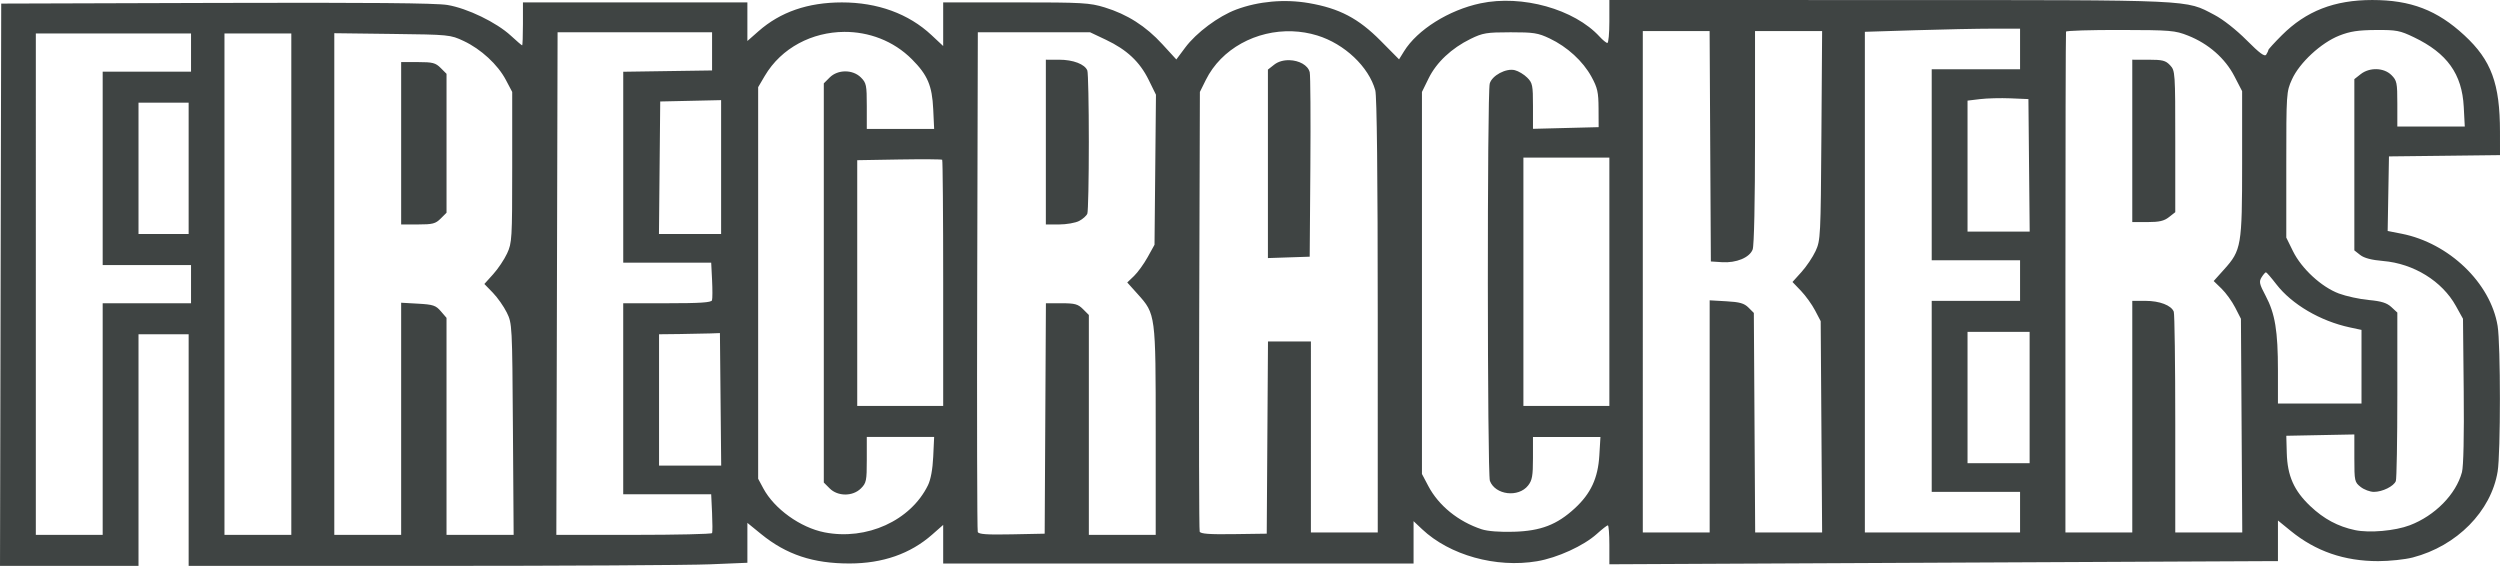 <svg xmlns="http://www.w3.org/2000/svg" xml:space="preserve" width="1047.008" height="237" viewBox="0 0 277.021 62.706"><g style="fill:#3f4443;fill-opacity:1"><path d="M156.633 121.444v2.381c0 1.31-.099 2.381-.219 2.381s-.507-.314-.86-.699c-2.8-3.053-8.589-4.671-13.209-3.693-3.503.741-6.99 2.93-8.462 5.311l-.554.896-2.04-2.06c-2.46-2.483-4.567-3.589-7.958-4.175-2.68-.463-5.585-.204-8.045.716-1.97.737-4.422 2.564-5.651 4.211l-.985 1.32-1.554-1.696c-1.832-2-3.88-3.305-6.384-4.073-1.673-.512-2.438-.556-9.856-.556h-8.042v4.835l-1.29-1.206c-2.54-2.376-5.982-3.63-9.944-3.626-3.768.005-6.805 1.057-9.237 3.198l-1.225 1.078v-4.279h-24.87v2.382c0 1.31-.04 2.38-.088 2.38-.049 0-.61-.481-1.248-1.07-1.603-1.48-4.828-3.04-7.039-3.406-1.28-.212-8.804-.278-25.624-.226l-23.813.073-.067 31.154-.067 31.155H-6.35v-25.665h5.556v25.665l26.79-.001c14.733 0 28.664-.079 30.956-.174l4.167-.172v-4.421l1.521 1.239c2.796 2.278 5.766 3.267 9.803 3.261 3.676-.005 6.735-1.074 9.147-3.197l1.225-1.078v4.279h52.122v-4.693l.945.89c3.056 2.883 8.2 4.316 12.738 3.55 2.256-.38 5.17-1.713 6.63-3.032.578-.522 1.125-.949 1.217-.949.091 0 .166.972.166 2.16v2.158l35.918-.173c19.754-.096 36.423-.175 37.041-.175l1.125-.001v-4.504l1.42 1.157c2.772 2.258 5.926 3.347 9.692 3.347 1.249 0 2.97-.182 3.826-.405 4.891-1.274 8.684-5.117 9.407-9.53.335-2.048.334-14.073-.002-16.127-.78-4.763-5.384-9.184-10.644-10.219l-1.541-.303.072-4.132.073-4.131 6.151-.07 6.152-.072-.002-2.575c-.003-5.353-.954-7.932-3.944-10.7-3.016-2.792-5.94-3.913-10.21-3.913-4.203 0-7.335 1.222-10.022 3.908-.818.818-1.49 1.553-1.491 1.634s-.107.308-.232.505c-.17.27-.711-.126-2.179-1.597-1.151-1.156-2.611-2.303-3.563-2.8-3.263-1.706-1.862-1.642-36.025-1.646zm42.509 3.175h3v4.498h-9.79v21.166h9.79v4.498h-9.79v21.167h9.79v4.498h-17.198v-55.478l5.599-.175c3.08-.096 6.949-.174 8.599-.174m14.112.145c5.579.012 6.05.051 7.5.624 2.254.89 4.108 2.513 5.134 4.495l.86 1.66v8c0 9.138-.083 9.628-1.997 11.757l-1.154 1.284.873.846c.48.466 1.16 1.407 1.51 2.091l.636 1.245.074 11.84.074 11.84h-7.424v-12.017c0-6.61-.074-12.21-.165-12.445-.27-.704-1.567-1.203-3.13-1.203h-1.468v25.665h-7.408v-27.65c0-15.206.03-27.737.066-27.847.036-.109 2.745-.192 6.02-.185m28.31.004c2.29-.015 2.667.056 4.234.81 3.672 1.766 5.317 4.066 5.508 7.703l.114 2.186h-7.474v-2.526c0-2.328-.05-2.576-.65-3.175-.837-.837-2.42-.884-3.416-.101l-.697.548v18.974l.647.509c.437.344 1.26.56 2.539.667 3.388.285 6.544 2.234 8.067 4.985l.786 1.418.08 7.989c.05 4.967-.024 8.375-.195 9.011-.659 2.448-2.988 4.818-5.779 5.881-1.632.622-4.48.873-6.073.536-1.89-.4-3.447-1.234-4.94-2.645-1.825-1.726-2.55-3.362-2.62-5.905l-.052-1.902 3.77-.074 3.77-.073v2.634c0 2.53.028 2.655.697 3.182.384.302 1.044.548 1.469.548.946 0 2.21-.625 2.432-1.202.09-.236.165-4.532.165-9.547v-9.12l-.66-.61c-.501-.465-1.098-.651-2.506-.782-1.016-.095-2.505-.418-3.309-.719-1.934-.723-4.138-2.756-5.089-4.692l-.74-1.506v-8.07c0-7.93.011-8.093.63-9.46.834-1.847 3.228-4.06 5.248-4.854 1.194-.47 2.084-.605 4.045-.618m-81.227.116h7.404l.068 12.766.07 12.766 1.232.08c1.585.102 3.057-.507 3.399-1.407.16-.42.263-5.3.263-12.448v-11.757h7.434l-.079 11.575c-.076 11.178-.098 11.618-.644 12.8-.311.672-1.015 1.719-1.564 2.326l-.997 1.104.94.98c.516.54 1.22 1.516 1.563 2.171l.623 1.19.079 11.709.079 11.707h-7.419l-.073-12.163-.074-12.164-.594-.594c-.475-.474-.967-.615-2.448-.698l-1.853-.105v25.724h-7.409zm-38.83.027c.921.033 1.85.184 2.758.463 3.02.928 5.705 3.467 6.43 6.077.175.63.271 9.458.272 24.984l.001 24.011h-7.408V159.28h-4.756l-.07 10.65-.069 10.649-3.652.051c-2.708.039-3.684-.033-3.778-.278-.07-.18-.093-11.218-.052-24.525l.074-24.196.656-1.323c1.718-3.47 5.598-5.541 9.593-5.397m-49.68.066c2.715-.02 5.46.966 7.524 3.037 1.734 1.741 2.237 2.921 2.358 5.534l.102 2.183h-7.463v-2.525c0-2.329-.05-2.576-.65-3.175-.902-.903-2.56-.903-3.463 0l-.65.65v44.233l.65.65c.902.902 2.56.902 3.463 0 .6-.6.65-.847.65-3.176v-2.525h7.463l-.102 2.183c-.064 1.393-.275 2.539-.583 3.168-1.918 3.922-6.795 6.14-11.47 5.218-2.671-.527-5.562-2.606-6.776-4.874l-.57-1.065v-43.391l.723-1.23c1.868-3.179 5.305-4.868 8.795-4.894m-31.743.04h17.119v4.232l-4.92.072-4.923.073v21.154h9.747l.096 1.919c.053 1.055.05 2.067-.007 2.249-.077.248-1.307.33-4.97.33H47.36v21.167h9.748l.096 2.05c.052 1.128.054 2.14.005 2.25-.05.109-3.954.198-8.675.198h-8.585l.068-27.847zm46.567 0h12.435l1.753.83c2.324 1.1 3.756 2.443 4.741 4.444l.81 1.647-.08 8.313-.08 8.313-.759 1.37c-.417.753-1.097 1.694-1.51 2.09l-.752.72 1.156 1.285c1.995 2.22 1.997 2.235 1.997 15.22v11.462h-7.408v-24.366l-.65-.65c-.556-.556-.895-.649-2.378-.649h-1.73l-.068 12.767-.069 12.766-3.643.073c-2.767.056-3.673-.008-3.772-.264-.071-.187-.099-12.721-.061-27.855zm59.002.003c2.594-.003 3.069.071 4.366.687 1.947.924 3.686 2.517 4.629 4.242.667 1.22.776 1.707.785 3.5l.01 2.084-3.638.092-3.638.093V133.2c0-2.31-.053-2.57-.64-3.156-.35-.352-.968-.723-1.372-.824-.97-.243-2.535.593-2.78 1.486-.29 1.051-.272 43.26.018 44.023.595 1.565 3.161 1.877 4.233.514.452-.575.54-1.071.54-3.033v-2.346h7.477l-.123 2.05c-.15 2.514-.941 4.218-2.719 5.856-1.973 1.818-3.769 2.51-6.751 2.597-1.568.047-2.912-.057-3.572-.275-2.588-.854-4.762-2.617-5.91-4.793l-.704-1.334v-42.333l.742-1.512c.867-1.766 2.54-3.336 4.649-4.368 1.346-.657 1.765-.728 4.398-.73zm-130.307.103 6.416.08c6.315.077 6.44.089 7.918.782 1.919.9 3.777 2.614 4.673 4.312l.704 1.334v8.335c0 7.955-.025 8.39-.565 9.557-.311.672-1.006 1.71-1.544 2.305l-.977 1.083.94.967c.517.533 1.211 1.52 1.543 2.193.597 1.21.604 1.359.682 12.933l.079 11.707H27.78v-24.048l-.63-.731c-.555-.646-.85-.745-2.513-.839l-1.884-.106v25.724h-7.408v-55.588m-8.467.025h3.704v55.563H3.175v-55.563zm-24.606 0H-.53v4.234h-9.79v21.431h9.79v4.233h-9.79v25.665h-7.408zm111.919 2.91v18.257h1.468c.807 0 1.805-.174 2.217-.387.411-.213.822-.58.913-.815.09-.236.164-3.802.164-7.926s-.074-7.69-.164-7.926c-.27-.704-1.568-1.202-3.13-1.202zm120.385 0v17.993h1.684c1.303 0 1.842-.124 2.381-.549l.698-.548v-7.835c0-7.68-.012-7.848-.576-8.448-.492-.524-.835-.612-2.38-.612zm-93.383.055c-.618-.019-1.241.134-1.699.494l-.697.548v20.885l2.315-.077 2.315-.076.074-9.922c.04-5.457.009-10.188-.07-10.512-.196-.807-1.208-1.31-2.238-1.34m-98.44.21v17.992h1.864c1.627 0 1.947-.083 2.514-.65l.65-.649v-15.393l-.65-.65c-.567-.567-.887-.65-2.514-.65zm178.33 4.017 1.984.084.07 7.342.07 7.342h-6.887v-14.514l1.389-.168c.764-.093 2.282-.132 3.373-.086m-142.876.2v14.833h-6.887l.07-7.342.07-7.342 3.374-.074zm-64.558.28h5.556v14.553H-6.35V132.82m153.458 6.086h9.525v27.517h-9.525zm-69.165.21c2.559-.042 4.702-.028 4.762.033.06.06.11 6.222.11 13.692v13.582H73.29v-27.228zm151.44 12.502h.008c.074.006.593.604 1.152 1.33 1.713 2.22 4.87 4.073 8.134 4.774l1.3.278v8.159h-9.26v-3.656c0-4.394-.316-6.306-1.367-8.287-.694-1.308-.749-1.56-.443-2.05.186-.298.397-.54.477-.548m-33.062 6.603h6.879v14.552h-6.88V158.22m-138.245.132.07 7.342.07 7.343H51.33v-14.553l2.315-.026c1.274-.015 2.792-.045 3.374-.067z" style="display:inline;fill:#3f4443;fill-opacity:1" transform="translate(21.698 -121.444)"/></g></svg>
